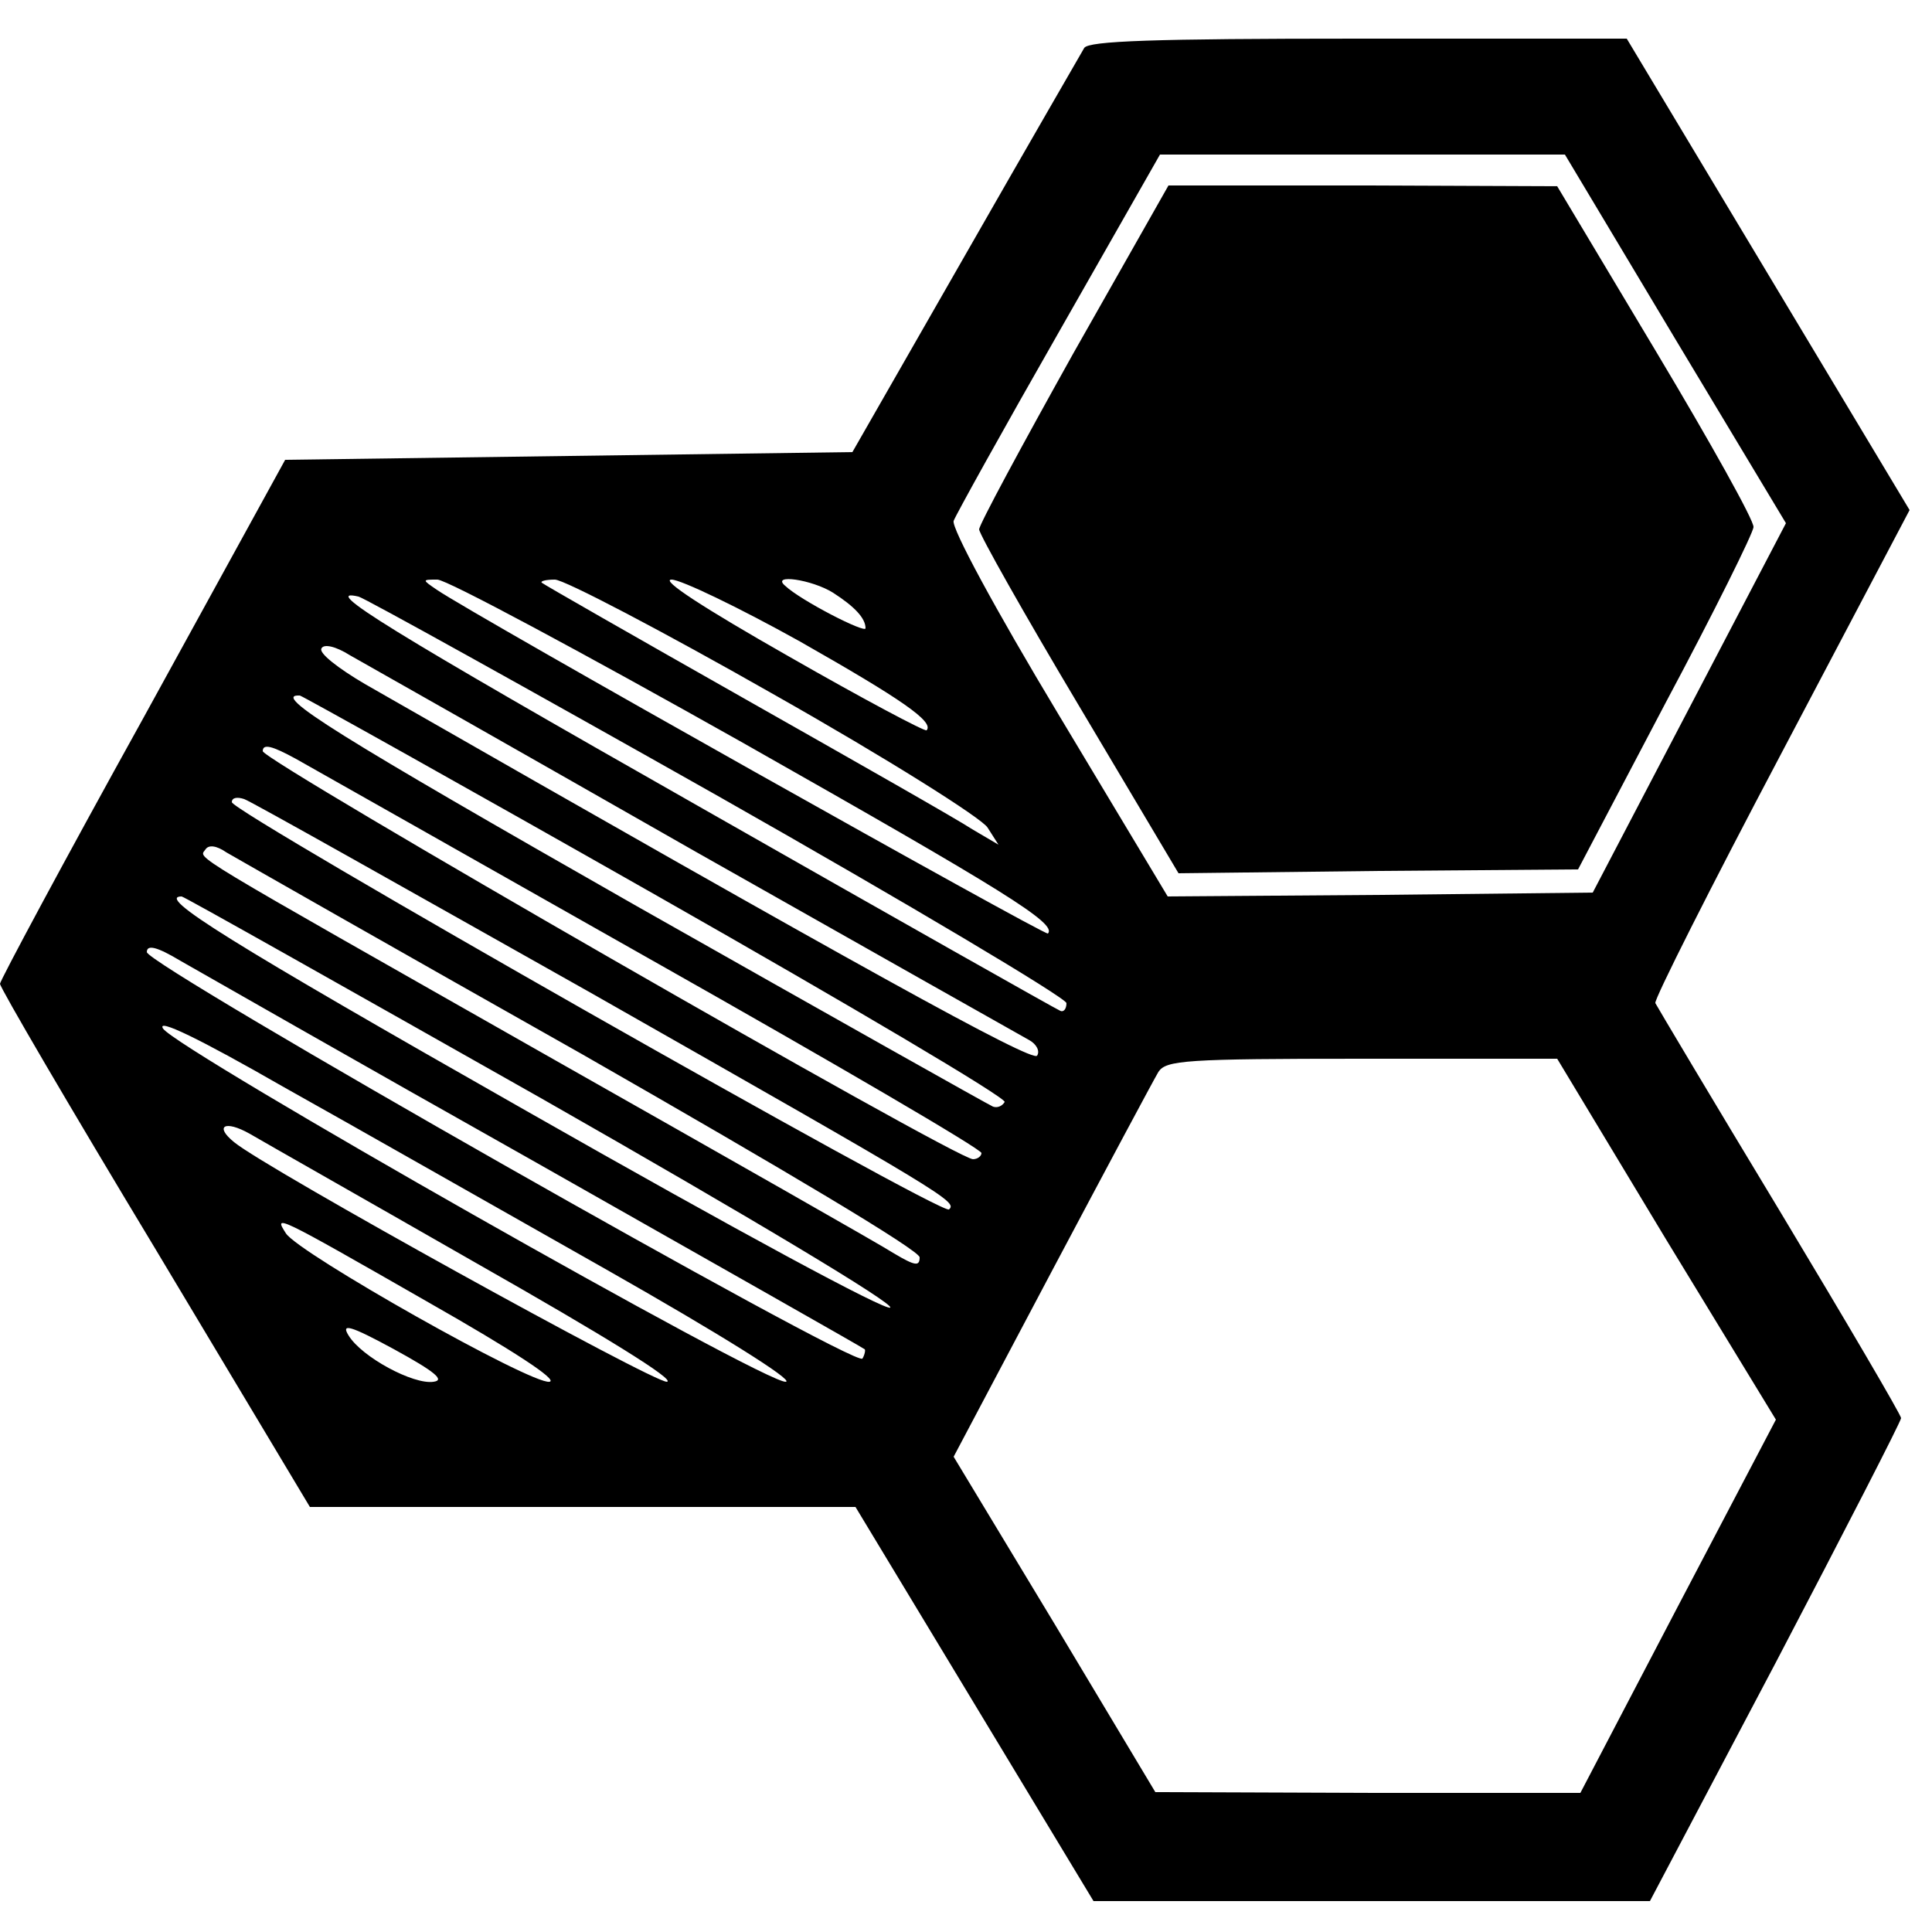 <?xml version="1.0" standalone="no"?>
<!DOCTYPE svg PUBLIC "-//W3C//DTD SVG 20010904//EN"
 "http://www.w3.org/TR/2001/REC-SVG-20010904/DTD/svg10.dtd">
<svg version="1.0" xmlns="http://www.w3.org/2000/svg"
 width="250pt" height="250pt" viewBox="0 0 250 250"
 preserveAspectRatio="xMidYMid meet">
<g transform="translate(0,250) scale(0.1,-0.1)"
fill="#000000" stroke="none">
<path d="M1403 2438 c-4 -7 -74 -128 -154 -268 l-146 -255 -367 -5 -367 -5
-184 -335 c-102 -184 -185 -339 -185 -343 0 -5 90 -159 201 -343 l200 -334
353 0 353 0 154 -255 154 -255 360 0 360 0 163 309 c89 170 162 312 162 316 0
4 -71 125 -157 268 -87 144 -159 265 -161 269 -2 4 71 149 163 323 l166 315
-183 305 -183 305 -347 0 c-266 0 -349 -3 -355 -12z m765 -377 l143 -238 -125
-239 -125 -239 -275 -3 -275 -2 -141 235 c-83 138 -139 242 -136 251 3 8 64
118 136 244 l131 230 262 0 262 0 143 -239z m-1207 -522 c339 -192 407 -234
395 -247 -4 -3 -743 412 -791 445 -19 13 -19 13 1 13 12 0 189 -95 395 -211z
m41 62 c145 -82 269 -160 276 -172 l14 -22 -34 20 c-18 12 -150 87 -293 168
-143 81 -262 149 -264 151 -2 2 5 4 17 4 12 0 140 -67 284 -149z m33 69 c132
-75 174 -104 164 -115 -2 -2 -83 41 -179 96 -109 62 -166 99 -151 99 12 0 87
-36 166 -80z m43 63 c28 -18 42 -33 42 -46 0 -7 -84 36 -104 55 -19 16 35 8
62 -9z m-149 -263 c247 -140 450 -261 451 -268 0 -8 -4 -12 -8 -10 -5 2 -214
120 -465 263 -405 230 -494 285 -443 273 8 -2 217 -118 465 -258z m-29 -72
c228 -129 423 -239 432 -244 9 -5 14 -14 10 -20 -6 -9 -229 114 -870 481 -34
20 -60 40 -56 46 3 6 18 3 37 -9 18 -10 219 -124 447 -254z m-50 -57 c250
-142 453 -262 450 -267 -3 -5 -9 -8 -15 -6 -5 2 -213 119 -462 260 -388 221
-473 274 -435 272 4 -1 212 -117 462 -259z m-2 -86 c232 -131 422 -242 422
-247 0 -4 -5 -8 -11 -8 -22 0 -918 515 -919 528 0 10 12 7 43 -10 23 -13 232
-131 465 -263z m-83 -40 c461 -262 474 -270 463 -280 -8 -9 -928 514 -928 527
0 6 7 7 16 4 9 -3 211 -117 449 -251z m-12 -79 c264 -151 437 -254 437 -263 0
-12 -6 -11 -33 5 -17 11 -216 124 -442 252 -486 276 -457 258 -449 271 4 6 14
5 27 -4 12 -7 219 -125 460 -261z m-53 -57 c274 -156 457 -266 452 -271 -5 -5
-196 98 -470 254 -389 221 -480 278 -447 278 3 0 212 -118 465 -261z m-5 -84
c231 -131 422 -239 424 -241 1 -1 0 -7 -3 -12 -8 -13 -926 509 -926 526 0 10
13 7 43 -11 23 -13 231 -132 462 -262z m90 -138 c148 -84 242 -143 232 -145
-23 -5 -787 429 -806 457 -9 14 47 -13 155 -75 93 -52 281 -159 419 -237z
m1371 39 l142 -233 -127 -242 -126 -241 -275 0 -275 1 -130 217 -131 217 127
240 c70 132 132 248 138 258 10 15 34 17 264 17 l252 0 141 -234z m-1537 -32
c162 -92 256 -150 244 -152 -16 -2 -519 276 -560 310 -26 21 -12 29 20 11 17
-10 151 -86 296 -169z m-65 -49 c109 -62 169 -101 157 -103 -23 -4 -324 166
-341 192 -16 25 -15 25 184 -89z m7 -103 c-26 -4 -93 32 -110 60 -10 16 2 13
59 -18 53 -29 66 -40 51 -42z"/>
<path d="M1389 2043 c-67 -120 -122 -222 -122 -228 0 -6 58 -109 129 -228
l129 -217 258 3 259 2 113 215 c63 118 114 221 114 228 1 8 -56 110 -126 227
l-128 214 -251 1 -252 0 -123 -217z"/>
</g>
</svg>
